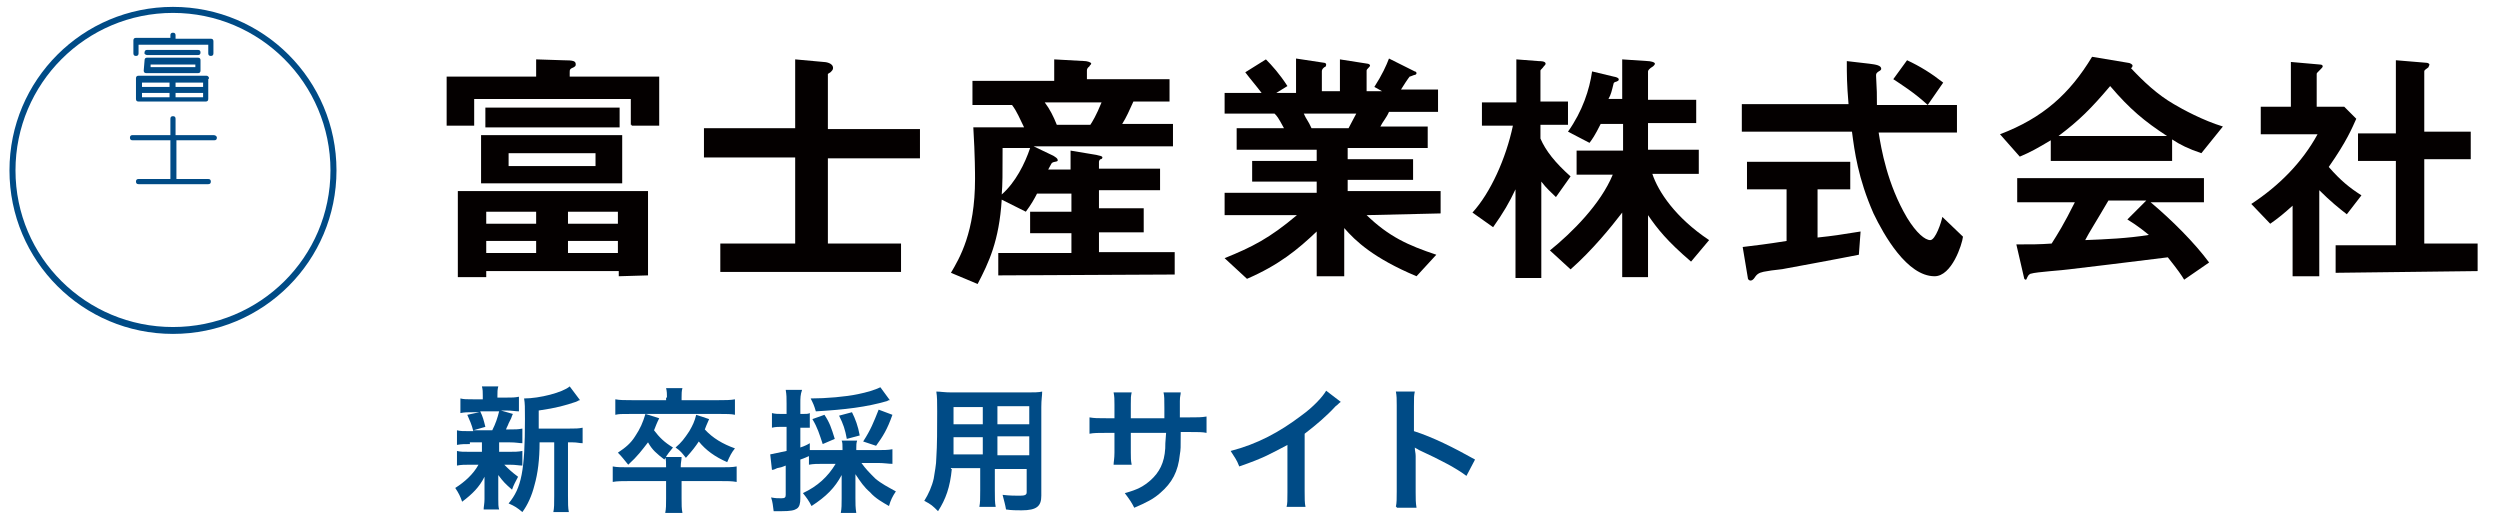 <?xml version="1.0" encoding="utf-8"?>
<!-- Generator: Adobe Illustrator 27.0.1, SVG Export Plug-In . SVG Version: 6.00 Build 0)  -->
<svg version="1.1" id="レイヤー_1" xmlns="http://www.w3.org/2000/svg" xmlns:xlink="http://www.w3.org/1999/xlink" x="0px"
	 y="0px" viewBox="0 0 290.5 60" style="enable-background:new 0 0 290.5 60;" xml:space="preserve">
<style type="text/css">
	.st0{fill:#004B86;}
	.st1{fill:#040000;}
</style>
<g>
	<path class="st0" d="M54.6,51.6c-0.6,0-1,0-1.5,0.1V50c0.4,0.1,0.7,0.1,1.5,0.1H55c-0.2-0.8-0.4-1.2-0.7-1.9l1.4-0.3h-0.7
		c-0.7,0-1,0-1.5,0.1v-1.7c0.4,0.1,0.7,0.1,1.5,0.1h1.1v-0.4c0-0.5,0-0.7-0.1-1.1h1.9c-0.1,0.4-0.1,0.6-0.1,1.1v0.2h1
		c0.7,0,1,0,1.5-0.1v1.7c-0.4,0-0.8-0.1-1.5-0.1h-0.6l1.4,0.4c-0.1,0.2-0.1,0.2-0.2,0.5c-0.1,0.2-0.1,0.2-0.3,0.6
		c-0.1,0.3-0.2,0.4-0.3,0.7h0.4c0.7,0,1,0,1.5-0.1v1.7c-0.4,0-0.7-0.1-1.5-0.1h-1.2v1.1h1.2c0.6,0,1,0,1.5-0.1v1.7
		c-0.4,0-0.7-0.1-1.5-0.1h-0.6c0.5,0.5,0.8,0.8,1.6,1.4c-0.3,0.6-0.5,0.9-0.7,1.5c-0.8-0.7-1-0.9-1.6-1.7c0,0.2,0,0.2,0,0.6
		c0,0,0,0.5,0,0.6V58c0,0.5,0,0.9,0.1,1.2h-1.8c0-0.3,0.1-0.7,0.1-1.2v-1.6c0-0.3,0-0.7,0-1c-0.6,1.2-1.4,2-2.6,2.9
		c-0.2-0.6-0.4-1-0.8-1.6c1.1-0.7,2.1-1.6,2.7-2.7h-1c-0.6,0-1,0-1.5,0.1v-1.7c0.4,0.1,0.7,0.1,1.5,0.1H56v-0.8c0-0.3,0-0.3,0-0.3
		h-1.4V51.6z M55.8,47.8c0.3,0.6,0.4,1,0.6,1.8L55,50h2.2c0.4-0.8,0.6-1.4,0.8-2.2C58.1,47.8,55.8,47.8,55.8,47.8z M66.2,49.8
		c0.7,0,1,0,1.5-0.1v1.8c-0.4,0-0.6-0.1-1.2-0.1H66v6.2c0,0.9,0,1.4,0.1,1.9h-1.8c0.1-0.5,0.1-0.9,0.1-1.9v-6.2h-1.7
		c0,2-0.2,3.6-0.6,5c-0.3,1.2-0.8,2.3-1.4,3.1c-0.6-0.5-0.9-0.7-1.6-1c1.5-1.8,1.9-3.8,1.9-9.8c0-1.4,0-1.8-0.1-2.4
		c1.8,0,4.5-0.7,5.3-1.4l1.2,1.6c-0.2,0-0.2,0.1-0.5,0.2c-1.2,0.4-2.2,0.7-4.3,1v2.1C62.7,49.8,66.2,49.8,66.2,49.8z"/>
	<path class="st0" d="M83.6,54.3c0.9,0,1.5,0,2-0.1v1.8c-0.6-0.1-1-0.1-2-0.1h-4.4v2c0,0.8,0,1.2,0.1,1.7h-2
		c0.1-0.5,0.1-0.9,0.1-1.7v-2h-4.2c-0.8,0-1.5,0-2,0.1v-1.8c0.5,0.1,1,0.1,2,0.1h4.2c0-0.5,0-0.9-0.1-1.2h1.9c0,0.4-0.1,0.6-0.1,1.2
		H83.6z M77.5,46.2c0-0.4,0-0.7-0.1-1.1h1.9c-0.1,0.3-0.1,0.7-0.1,1.1v0.3h4.3c0.7,0,1.4,0,1.9-0.1v1.8c-0.4-0.1-1-0.1-1.8-0.1H73.4
		c-1.4,0-1.4,0-1.9,0.1v-1.8c0.5,0.1,1.1,0.1,1.9,0.1h4v-0.3H77.5z M76.6,48.6c-0.3,0.6-0.4,0.9-0.6,1.4c0.6,0.8,1.2,1.4,2.2,2
		c-0.4,0.5-0.6,0.7-1,1.4c-0.9-0.7-1.4-1.1-1.9-2c-0.7,0.9-1.2,1.6-2.3,2.6c-0.5-0.6-0.7-0.9-1.2-1.4c0.9-0.6,1.5-1.1,2-1.9
		c0.6-0.9,0.9-1.6,1.2-2.6L76.6,48.6z M82.4,48.7c-0.3,0.7-0.4,0.9-0.5,1.2c0.9,1,2.1,1.7,3.5,2.2c-0.4,0.5-0.6,0.9-0.9,1.6
		c-1.4-0.6-2.5-1.4-3.3-2.4c-0.4,0.6-0.7,1-1.5,1.9c-0.4-0.5-0.6-0.8-1.2-1.2c0.7-0.6,1-1,1.6-1.9c0.4-0.7,0.6-1.1,0.8-1.9
		L82.4,48.7z"/>
	<path class="st0" d="M95.6,53.9c-0.6,0-1.1,0-1.6,0.1v-1c-0.7,0.3-0.7,0.3-1,0.4v4.5c0,0.6-0.1,1-0.4,1.2s-0.7,0.3-1.8,0.3
		c-0.3,0-0.5,0-0.9,0c-0.1-0.7-0.1-1-0.3-1.6c0.5,0.1,0.8,0.1,1.2,0.1c0.4,0,0.5-0.1,0.5-0.4v-3.4c-0.5,0.2-0.5,0.2-1,0.3
		c-0.2,0.1-0.4,0.2-0.6,0.2l-0.2-1.8c0.5-0.1,1-0.2,1.9-0.4v-2.8h-0.6c-0.3,0-0.7,0-1.1,0.1V48c0.4,0.1,0.7,0.1,1.1,0.1h0.6v-1.2
		c0-0.7,0-1-0.1-1.6h1.9C93,45.9,93,46.2,93,46.9v1.2h0.3c0.4,0,0.6,0,0.8-0.1v1.7c-0.3,0-0.5,0-0.8,0H93V52
		c0.5-0.2,0.6-0.2,1.1-0.5v0.8c0.4,0,0.7,0,1.5,0h2.3v-0.2c0-0.4,0-0.7-0.1-0.9h1.8c-0.1,0.3-0.1,0.5-0.1,0.9v0.2h2.6
		c0.5,0,1.1,0,1.6-0.1v1.7c-0.4,0-1-0.1-1.6-0.1h-2c0.5,0.7,0.9,1.1,1.6,1.8c0.7,0.6,1.5,1,2.4,1.5c-0.4,0.6-0.6,1-0.8,1.7
		c-0.7-0.4-1.6-0.9-2.2-1.6c-0.7-0.6-1.1-1.2-1.7-2.1c0,0.5,0,0.8,0,1.1v1.7c0,0.6,0,1.1,0.1,1.7h-1.8c0.1-0.5,0.1-1,0.1-1.7v-1.6
		c0-0.4,0-0.6,0-1.1c-0.8,1.5-1.8,2.5-3.5,3.6c-0.3-0.6-0.6-1-1-1.5c1.7-0.8,2.9-1.9,3.8-3.4H95.6z M103.4,46.5
		c-0.1,0-0.2,0-0.3,0.1c-2.4,0.7-4.9,1-8.3,1.2c-0.2-0.7-0.3-0.9-0.6-1.5c1.8,0,4.1-0.2,5.5-0.5c1-0.2,2-0.5,2.6-0.8L103.4,46.5z
		 M95.6,51.6c-0.4-1.2-0.6-1.9-1.2-2.9l1.4-0.5c0.6,0.9,0.8,1.5,1.2,2.8L95.6,51.6z M98.4,51c-0.2-1.1-0.4-1.7-0.9-2.7l1.5-0.4
		c0.4,0.8,0.7,1.6,0.9,2.7L98.4,51z M100.3,51.3c0.9-1.4,1.2-2.2,1.8-3.7l1.6,0.6c-0.6,1.7-1.1,2.5-1.9,3.6L100.3,51.3z"/>
	<path class="st0" d="M110.6,54.5c-0.2,2.1-0.7,3.5-1.6,4.9c-0.6-0.6-0.8-0.8-1.6-1.2c0.5-0.8,0.9-1.7,1.1-2.6
		c0.1-0.7,0.3-1.6,0.3-2.4c0.1-1.4,0.1-3.5,0.1-5.4c0-1.1,0-1.7-0.1-2.3c0.5,0,0.9,0.1,1.8,0.1h8.7c0.8,0,1.4,0,1.8-0.1
		c0,0.5-0.1,0.9-0.1,1.8v10.3c0,1.2-0.5,1.7-2.3,1.7c-0.5,0-1.2,0-1.8-0.1c-0.1-0.6-0.2-0.9-0.4-1.7c0.8,0.1,1.5,0.1,2,0.1
		c0.6,0,0.8-0.1,0.8-0.4v-2.7h-3.7V57c0,0.9,0,1.4,0.1,1.9h-1.9c0.1-0.5,0.1-0.9,0.1-1.9v-2.6h-3.4V54.5z M114.2,50.8h-3.4
		c0,0.4,0,0.7,0,0.9c0,0.7,0,0.8,0,1.1h3.4V50.8z M114.2,47.3h-3.4v1.6v0.4h3.4V47.3z M119.6,49.3v-2.1h-3.7v2.1H119.6z M119.6,52.9
		v-2.2h-3.7v2.2H119.6z"/>
	<path class="st0" d="M135.3,48.6v-0.7v-0.5c0-1,0-1.4-0.1-1.8h2c0,0.3-0.1,0.4-0.1,1c0,0.9,0,0.9,0,1.9h1c1.1,0,1.5,0,2.1-0.1v1.9
		c-0.5-0.1-0.9-0.1-2-0.1h-1c0,1.9,0,2-0.1,2.6c-0.2,2-0.9,3.3-2.3,4.5c-0.8,0.7-1.6,1.1-3,1.7c-0.3-0.6-0.5-0.9-1.1-1.7
		c1.5-0.4,2.2-0.8,3-1.5c1-0.9,1.6-2,1.7-3.7c0-0.3,0-0.7,0.1-1.8h-4.1v2.3c0,0.6,0,0.9,0.1,1.4h-2.1c0-0.3,0.1-0.7,0.1-1.4v-2.3
		h-0.9c-1,0-1.5,0-2,0.1v-1.9c0.6,0.1,0.9,0.1,2,0.1h0.9V47c0-0.6,0-0.9-0.1-1.4h2.1c-0.1,0.5-0.1,0.5-0.1,1.4v1.6
		C131.4,48.6,135.3,48.6,135.3,48.6z"/>
	<path class="st0" d="M155.8,46.7c-0.3,0.2-0.3,0.3-0.6,0.5c-1.1,1.2-2.3,2.2-3.6,3.2v6.7c0,0.8,0,1.4,0.1,1.8h-2.2
		c0.1-0.4,0.1-0.7,0.1-1.7v-5.5c-1.9,1-2.7,1.5-5.6,2.5c-0.3-0.8-0.5-1-1-1.8c3.1-0.8,5.7-2.2,8.2-4.1c1.4-1,2.5-2.2,2.9-2.9
		L155.8,46.7z"/>
	<path class="st0" d="M162.2,58.9c0.1-0.5,0.1-0.9,0.1-1.8v-10c0-0.7,0-1.1-0.1-1.6h2.2c-0.1,0.5-0.1,0.6-0.1,1.7v2.9
		c2.2,0.7,4.6,1.9,7.1,3.3l-1,1.9c-1.2-0.9-2.9-1.8-5.5-3c-0.3-0.2-0.4-0.2-0.5-0.3c0,0.4,0.1,0.6,0.1,1v4.2c0,0.8,0,1.2,0.1,1.8
		h-2.3V58.9z"/>
</g>
<g>
	<path class="st1" d="M73.3,14.5v-3H55.1v3.1h-3.2V8.9h10.4V6.9L65.4,7c1.3,0,1.5,0.1,1.5,0.5c0,0.2-0.1,0.2-0.2,0.3
		c-0.5,0.2-0.5,0.3-0.5,0.6v0.5h10.4v5.7h-3.2V14.5z M71.9,32.1v-0.6H56.5v0.7h-3.3v-10h22.1V32L71.9,32.1z M55.9,15.7h16.4v5.6
		H55.9V15.7z M56.4,12.5H72v2.3H56.4V12.5z M62.3,24.6h-5.8V26h5.8V24.6z M62.3,28h-5.8v1.4h5.8V28z M69.2,17.8H59.1v1.5h10.1V17.8z
		 M71.9,24.6H66V26h5.8V24.6z M71.9,28H66v1.4h5.8V28z"/>
	<path class="st1" d="M96.2,18.3v10h8.5v3.3H83.7v-3.3h8.7v-10H81.8v-3.4h10.6v-8l3.3,0.3c0.2,0,1.1,0.1,1.1,0.7
		c0,0.2-0.1,0.3-0.3,0.5c-0.2,0.1-0.3,0.2-0.3,0.2V15h10.7v3.4H96.2V18.3z"/>
	<path class="st1" d="M116,32v-2.6h8.5v-2.3h-4.8v-2.5h4.8v-2.1h-4c-0.3,0.6-0.7,1.3-1.3,2.1l-2.8-1.4c-0.3,4.8-1.5,7.3-2.8,9.8
		l-3.1-1.3c1-1.7,2.8-4.7,2.8-10.9c0-0.5,0-2.7-0.2-6h5.9c-0.5-1-0.8-1.8-1.4-2.6h-4.6V9.4h9.5V6.9l3.6,0.2c0.1,0,0.7,0.1,0.7,0.3
		c0,0.1-0.2,0.2-0.2,0.3c-0.1,0.1-0.3,0.2-0.3,0.5v1h9.6v2.6h-4.2c-0.5,1.1-0.8,1.8-1.3,2.6h5.9v2.6h-16.2l2.3,1.1
		c0.3,0.2,0.5,0.3,0.5,0.5s0,0.1,0,0.1c-0.1,0.1-0.5,0.1-0.6,0.2c-0.1,0-0.1,0.1-0.5,0.8h2.6v-2.2l3,0.5c0.3,0.1,0.7,0.1,0.7,0.3
		c0,0.1-0.1,0.2-0.2,0.2c-0.1,0-0.2,0.2-0.2,0.3v0.8h7.1v2.5h-7.1v2.1h5.2V27h-5.2v2.3h8.8v2.6L116,32L116,32z M116.5,17.2
		c0,3.1,0,4.2-0.1,5.4c1.6-1.4,2.7-3.6,3.3-5.4H116.5z M121.4,11.9c0.6,0.8,1,1.6,1.4,2.6h3.9c0.2-0.3,0.7-1.1,1.3-2.6H121.4z"/>
	<path class="st1" d="M158.8,25c2.6,2.5,4.8,3.5,8.1,4.6l-2.3,2.5c-5-2.1-7.1-4.1-8.4-5.6v5.6H153v-5.2c-2.2,2.1-4.4,3.9-8.1,5.5
		l-2.6-2.4c3.2-1.3,5.2-2.3,8.4-5h-8.4v-2.6H153v-1.3h-7.5v-2.4h7.5v-1.3h-9.3v-2.5h5.5c-0.7-1.3-0.8-1.4-1.1-1.7h-5.8v-2.4h4.3
		c-0.6-0.8-1.3-1.6-1.9-2.4l2.4-1.5c0.7,0.7,1.6,1.7,2.5,3.1l-1.3,0.8h2.3v-4l3.3,0.5c0.1,0,0.2,0.1,0.2,0.2c0,0.2-0.1,0.3-0.2,0.3
		c-0.1,0.1-0.3,0.2-0.3,0.5v2.3h2.1V6.9l3.2,0.5c0.1,0,0.3,0.1,0.3,0.2c0,0.1-0.1,0.2-0.2,0.3c-0.1,0.1-0.2,0.2-0.2,0.3v2.4h1.8
		l-0.9-0.5c0.9-1.4,1.4-2.5,1.7-3.3l3,1.5c0.1,0,0.2,0.1,0.2,0.2s-0.1,0.2-0.2,0.2c-0.1,0-0.5,0.2-0.6,0.2c-0.1,0.1-0.9,1.3-1,1.5
		h4.3V13h-5.7c-0.3,0.7-0.7,1.1-1,1.7h5.5v2.5h-9.3v1.3h7.6v2.4h-7.6v1.3h10.8v2.6L158.8,25L158.8,25z M151.5,13.2
		c0.3,0.7,0.5,0.8,0.9,1.7h4.3c0.3-0.6,0.7-1.3,0.9-1.7H151.5z"/>
	<path class="st1" d="M180.8,22.9c-0.5-0.5-1.1-1-1.7-1.8v11.2h-3V22c-0.7,1.5-1.4,2.7-2.6,4.4l-2.4-1.7c2.1-2.3,3.9-6.3,4.7-10.1
		h-3.6v-2.7h4V6.9l2.6,0.2c0.2,0,0.8,0,0.8,0.3c0,0.1-0.1,0.2-0.2,0.3C179.2,8,179,8.1,179,8.2v3.6h3.2v2.7H179v1.6
		c0.6,1.4,1.7,2.8,3.5,4.4L180.8,22.9z M196.5,30.4c-2.8-2.4-3.9-3.8-5-5.4v7.2h-3v-7.5c-1.3,1.7-3.5,4.4-6,6.6l-2.4-2.2
		c2.6-2.1,5.9-5.4,7.3-8.8h-4.2v-2.8h5.4v-3.1h-2.6c-0.7,1.4-1,1.8-1.3,2.2l-2.5-1.3c1.7-2.4,2.5-4.9,2.8-7l2.5,0.6
		c0.6,0.1,0.6,0.3,0.6,0.3c0,0.2-0.1,0.2-0.3,0.3c-0.1,0-0.3,0.1-0.3,0.2c-0.2,0.8-0.3,1.3-0.6,1.8h1.6V6.9l3,0.2
		c0.2,0,0.8,0.1,0.8,0.3c0,0.1-0.1,0.2-0.2,0.3c-0.5,0.3-0.6,0.5-0.6,0.6v3.3h5.6v2.7h-5.6v3.1h5.9v2.8H192c0.7,2.1,2.7,5.1,6.6,7.7
		L196.5,30.4z"/>
	<path class="st1" d="M216,29.6c-2.5,0.5-8.5,1.6-8.5,1.6c-0.3,0.1-1.7,0.2-2.1,0.3c-0.7,0.1-1.1,0.2-1.4,0.6
		c-0.3,0.5-0.5,0.5-0.6,0.5s-0.3-0.1-0.3-0.3l-0.6-3.6c1.6-0.2,2.6-0.3,5.1-0.7v-6h-4.6v-3.2h12v3.2h-3.8v5.6c1.9-0.2,2.5-0.3,5-0.7
		L216,29.6z M224.8,32.1c-3.2,0-5.9-4.8-7.1-7.3c-1.8-4.1-2.2-7.2-2.5-9.5h-12.8v-3.2h12.4c-0.2-2.4-0.2-3.4-0.2-5l2.6,0.3
		c0.8,0.1,1.4,0.2,1.4,0.6c0,0.1-0.1,0.2-0.3,0.3c-0.3,0.2-0.3,0.3-0.3,0.5c0.1,1.7,0.1,2.2,0.1,3.4h9.3v3.2h-9.1
		c0.3,1.9,1,6,3.3,9.9c1.1,1.8,2.1,2.6,2.7,2.6s1.3-2.1,1.4-2.7l2.4,2.3C228,28.4,226.8,32.1,224.8,32.1 M224,12.2
		c-1.5-1.4-3.1-2.4-4-3l1.6-2.2c1.5,0.7,2.8,1.5,4.2,2.6L224,12.2z"/>
	<path class="st1" d="M255.8,17.8c-1.5-0.5-2.5-1-3.4-1.6v2.5h-14.1v-2.4c-1.5,0.9-2.4,1.4-3.6,1.9l-2.3-2.6c5-1.9,8.1-4.7,10.7-9
		l4.2,0.7c0.2,0,0.5,0.2,0.5,0.3c0,0.2-0.1,0.3-0.2,0.3c1.5,1.6,3.1,3.1,5,4.2c1,0.6,3.4,1.9,5.7,2.6L255.8,17.8z M253.8,32.5
		c-0.3-0.5-0.7-1.1-1.9-2.6c-4,0.5-10.6,1.3-11.5,1.4c-0.6,0.1-3.8,0.3-4.4,0.5c-0.1,0-0.2,0.1-0.3,0.2c-0.2,0.3-0.2,0.5-0.3,0.5
		s-0.2-0.1-0.2-0.2l-0.9-3.9c1.8,0,2.7,0,4.1-0.1c0.7-1.1,1.4-2.2,2.7-4.8h-6.7v-2.8h21.7v2.8h-6.2c2.5,2.1,5.1,4.7,6.8,7
		L253.8,32.5z M245.2,10c-2.2,2.6-3.6,4-6,5.8h12.6C249.2,14.1,247.5,12.7,245.2,10 M247.2,25.5l2.2-2.2h-4.4
		c-1.4,2.4-2.3,3.8-2.7,4.6c2.5-0.1,4.9-0.2,7.4-0.6C249.2,26.9,248.5,26.3,247.2,25.5"/>
	<path class="st1" d="M272.7,24.9c-0.9-0.7-1.9-1.5-3.2-2.8v10h-3.1v-8.2c-1,0.9-1.6,1.4-2.6,2.1l-2.2-2.3c3.2-2.1,5.9-4.8,7.7-8.1
		h-6.6v-3.2h3.5V7.2l3.4,0.3c0.2,0,0.3,0.1,0.3,0.2c0,0.1-0.1,0.2-0.2,0.3c-0.5,0.5-0.5,0.5-0.5,0.6v3.8h3.2l1.4,1.4
		c-0.5,1.1-1.1,2.6-3.2,5.6c1.4,1.6,2.4,2.4,3.8,3.3L272.7,24.9z M271.4,31.7v-3.2h7v-9.8h-4.4v-3.2h4.4V7l3.6,0.3
		c0.1,0,0.3,0.1,0.3,0.2c0,0.1-0.1,0.2-0.1,0.3c-0.2,0.2-0.5,0.3-0.5,0.5v7h5.4v3.2h-5.4v9.8h6.2v3.2L271.4,31.7z"/>
</g>
<g>
	<path class="st0" d="M24.8,15.7h-4.4v-1.9c0-0.2-0.1-0.3-0.3-0.3s-0.3,0.1-0.3,0.3v1.9h-4.4c-0.2,0-0.3,0.1-0.3,0.3
		c0,0.2,0.1,0.3,0.3,0.3h4.4v4.5h-3.7c-0.2,0-0.3,0.1-0.3,0.3c0,0.2,0.1,0.3,0.3,0.3h8.1c0.2,0,0.3-0.1,0.3-0.3
		c0-0.2-0.1-0.3-0.3-0.3h-3.7v-4.5h4.4c0.2,0,0.3-0.1,0.3-0.3C25.2,15.8,25,15.7,24.8,15.7"/>
	<path class="st0" d="M16.7,8.2c0,0.2,0.1,0.3,0.3,0.3H23c0.2,0,0.3-0.1,0.3-0.3V7c0-0.2-0.1-0.3-0.3-0.3h-5.9
		c-0.2,0-0.3,0.1-0.3,0.3L16.7,8.2z M17.5,7.5h5.2v0.3h-5.2V7.5z"/>
	<path class="st0" d="M24,8.8h-7.9c-0.2,0-0.3,0.1-0.3,0.3v2.4c0,0.2,0.1,0.3,0.3,0.3h7.8c0.2,0,0.3-0.1,0.3-0.3V9.2
		C24.4,9.1,24.2,8.8,24,8.8 M23.6,10.1h-3.2V9.6h3.2V10.1z M19.7,10.1h-3.2V9.6h3.2V10.1z M16.5,10.8h3.2v0.5h-3.2V10.8z M20.4,10.8
		h3.2v0.5h-3.2V10.8z"/>
	<path class="st0" d="M24.5,4.5h-4.1V4.1c0-0.2-0.1-0.3-0.3-0.3s-0.3,0.1-0.3,0.3v0.3h-4c-0.2,0-0.3,0.1-0.3,0.3v1.5
		c0,0.2,0.1,0.3,0.3,0.3s0.3-0.1,0.3-0.3v-1h8.1v1c0,0.2,0.1,0.3,0.3,0.3c0.2,0,0.3-0.1,0.3-0.3V4.8C24.8,4.6,24.7,4.5,24.5,4.5"/>
	<path class="st0" d="M17.1,6.4H23c0.2,0,0.3-0.1,0.3-0.3c0-0.2-0.1-0.3-0.3-0.3h-5.9c-0.2,0-0.3,0.1-0.3,0.3
		C16.7,6.2,16.9,6.4,17.1,6.4"/>
	<path class="st0" d="M20.1,0.8c-10.5,0-19,8.5-19,19s8.5,19,19,19s19-8.5,19-19S30.6,0.8,20.1,0.8 M20.1,38
		C10,38,1.8,29.9,1.8,19.8S10,1.5,20.1,1.5s18.3,8.2,18.3,18.3S30.2,38,20.1,38"/>
</g>
</svg>
